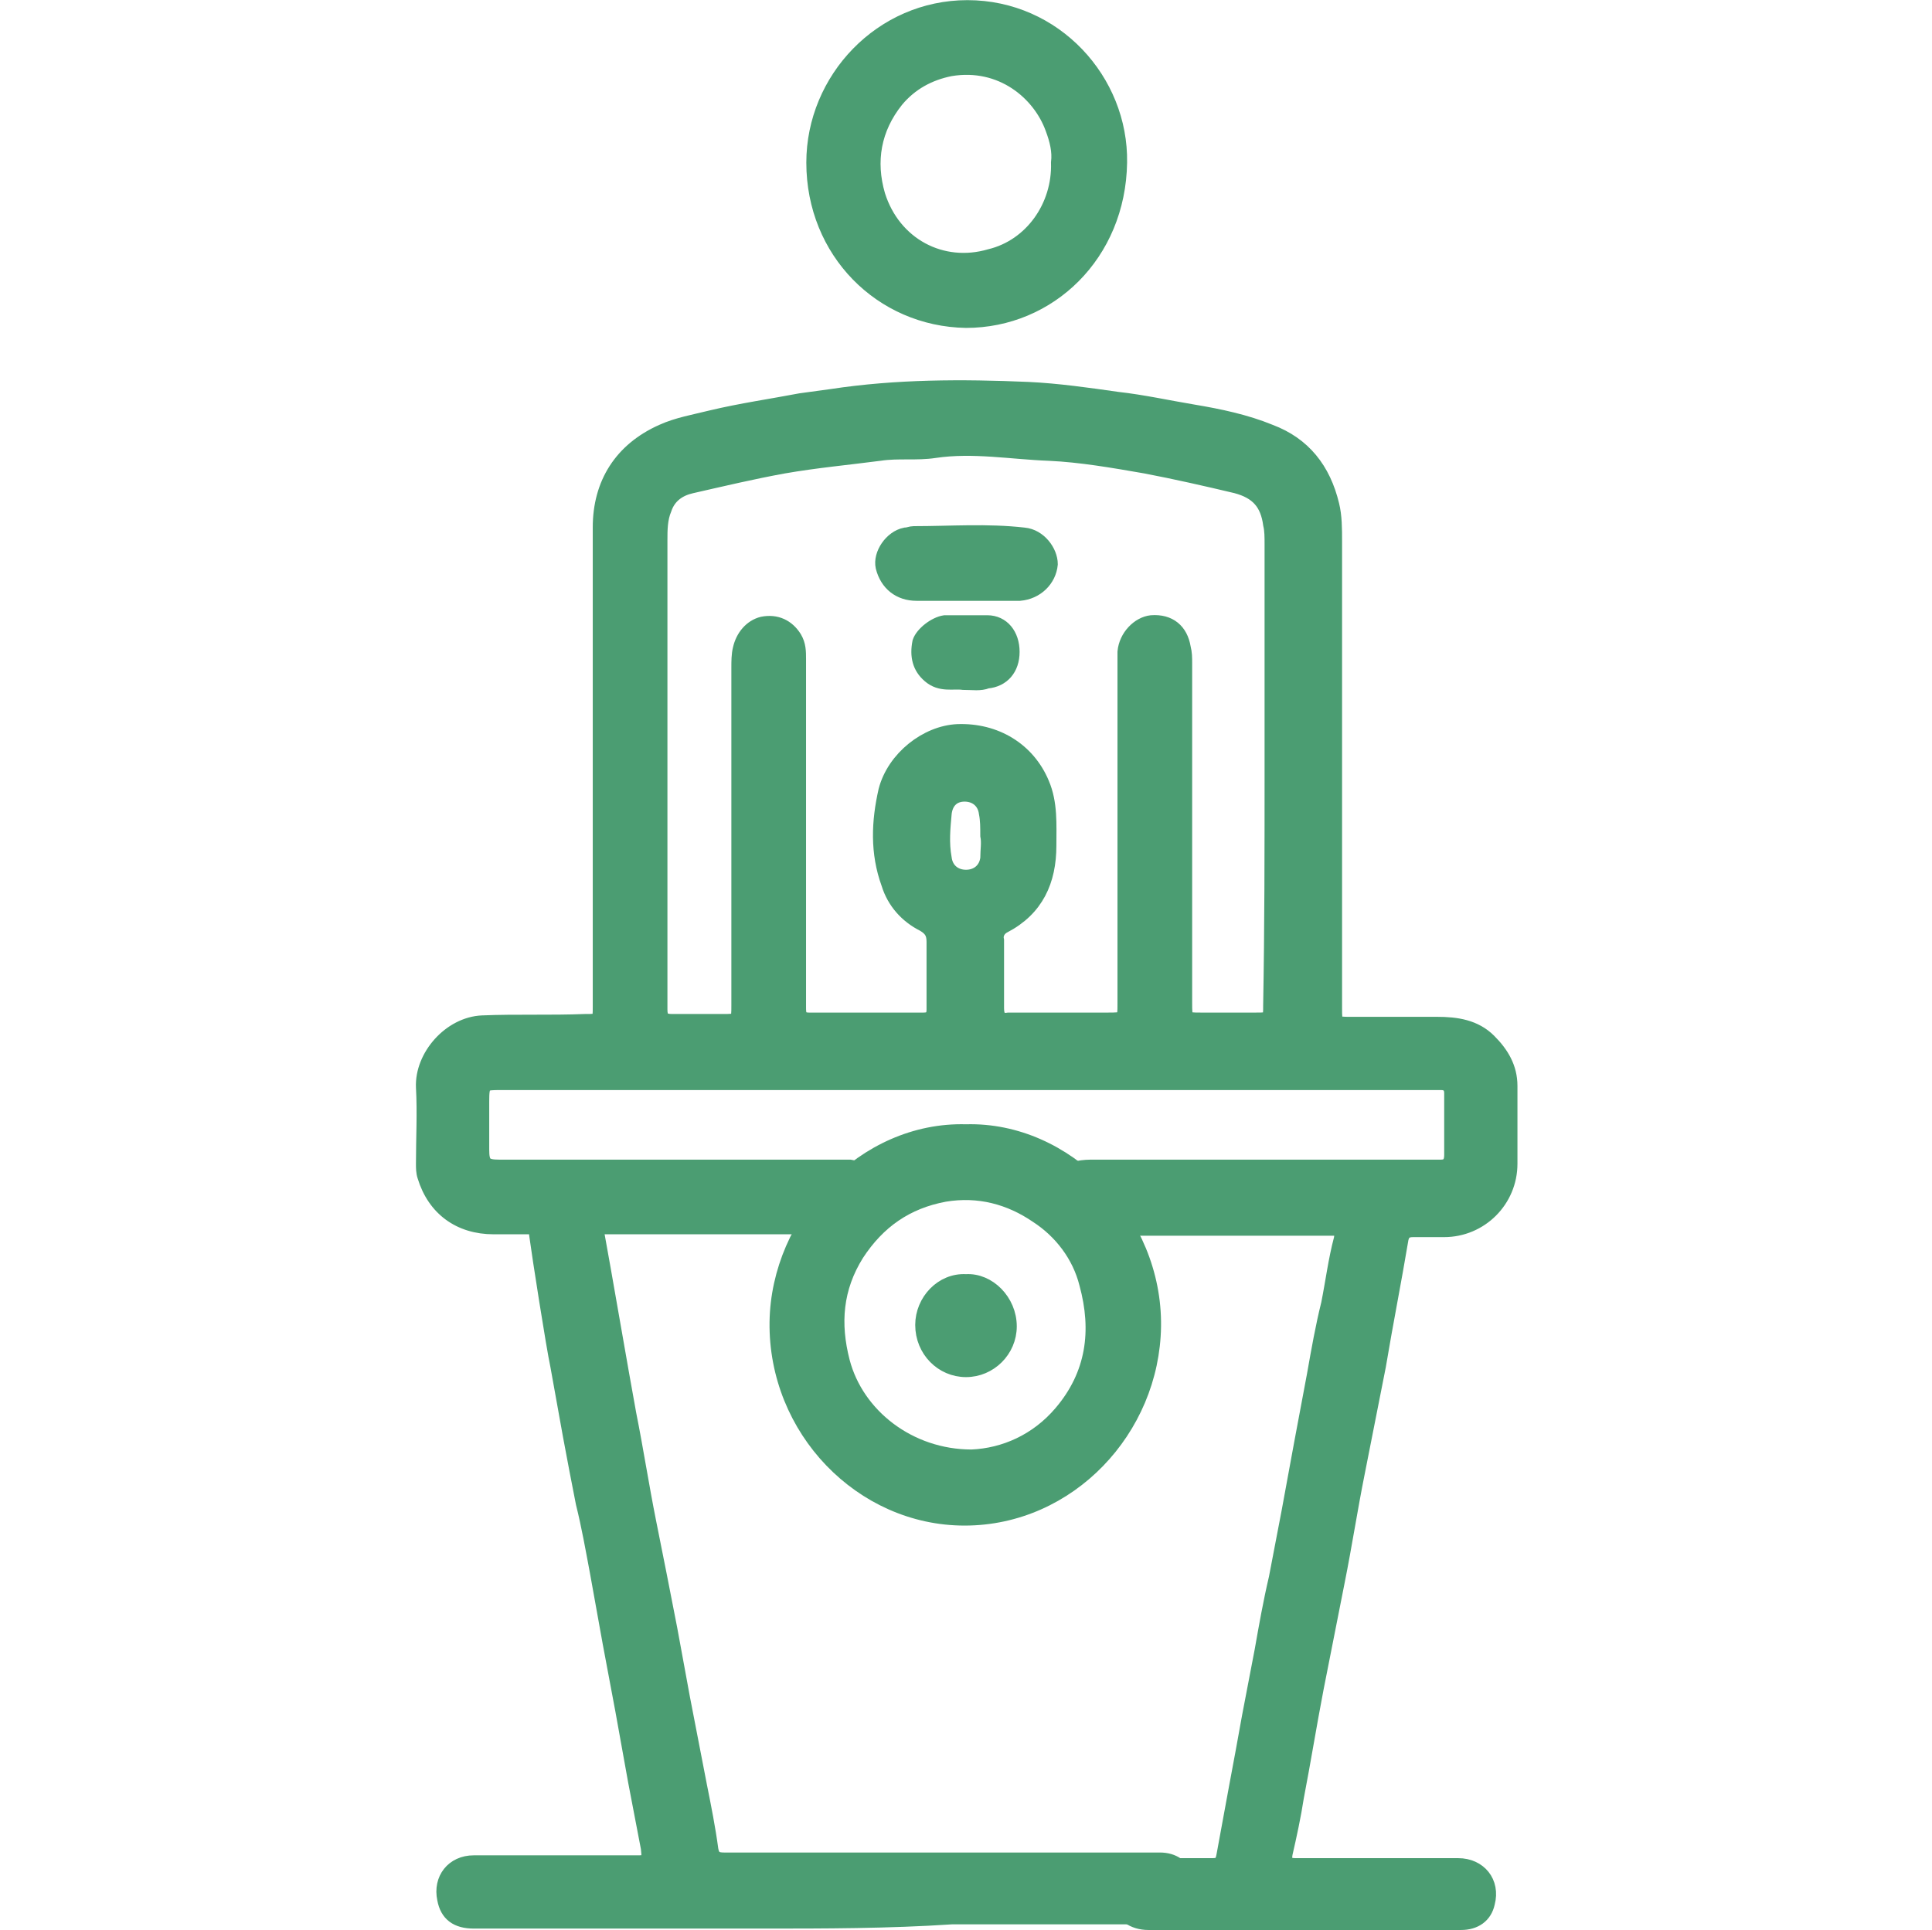 <?xml version="1.0" encoding="utf-8"?>
<!-- Generator: Adobe Illustrator 27.7.0, SVG Export Plug-In . SVG Version: 6.00 Build 0)  -->
<svg version="1.0" id="Layer_1" xmlns="http://www.w3.org/2000/svg" xmlns:xlink="http://www.w3.org/1999/xlink" x="0px" y="0px"
	 viewBox="0 0 136.6 136.5" style="enable-background:new 0 0 136.6 136.5;" xml:space="preserve">
<style type="text/css">
	.st0{opacity:5.000000e-02;fill:#4B9D72;}
	.st1{opacity:0.3;fill:#C4DCE4;}
	.st2{opacity:0.7;fill:#231F20;}
	.st3{fill:#DDDDDD;}
	.st4{fill:none;stroke:#D44437;stroke-width:4;stroke-miterlimit:10;}
	.st5{fill:none;stroke:#243546;stroke-width:3;stroke-miterlimit:10;}
	.st6{fill:#D44437;}
	.st7{fill:#FFFFFF;}
	.st8{fill:#243546;}
	.st9{fill:none;stroke:#FFFFFF;stroke-width:2;stroke-miterlimit:10;}
	.st10{opacity:0.6;}
	.st11{fill-rule:evenodd;clip-rule:evenodd;fill:#FFFFFF;}
	.st12{opacity:0.6;fill:#FFFFFF;}
	.st13{fill:#6BA8BC;}
	.st14{fill:#4B9D72;}
	.st15{fill:#4B9D72;stroke:#4B9D72;stroke-width:2;stroke-miterlimit:10;}
	.st16{fill:#010101;}
	.st17{fill:#F1F1F1;}
	.st18{fill:#060606;}
	.st19{fill:#040404;}
	.st20{fill:#414141;}
	.st21{fill:#C6C6C6;}
	.st22{fill:#F8F8F8;}
	.st23{fill:#333333;}
	.st24{fill:#7D7D7D;}
	.st25{fill:#BDBDBD;}
	.st26{fill:#D6D6D6;}
	.st27{fill:#232323;}
	.st28{fill:#030303;}
	.st29{fill:#FEFEFE;}
	.st30{fill:#9C9C9C;}
	.st31{fill:#FBFBFB;}
	.st32{fill:#161616;}
	.st33{fill:#8F8F8F;}
	.st34{fill:#F9F9F9;}
	.st35{fill:#636363;}
	.st36{fill:#CFCFCF;}
	.st37{fill:#818181;}
	.st38{fill:#6F6F6F;}
	.st39{fill:#E8E8E8;}
	.st40{fill:#0C0C0C;}
	.st41{fill:#2A2A2A;}
	.st42{fill:#4B9D72;stroke:#4B9D72;stroke-miterlimit:10;}
	.st43{fill:#FFFFFF;stroke:#D44437;stroke-miterlimit:10;}
	.st44{opacity:0.7;fill:none;stroke:#231F20;stroke-width:0.25;stroke-miterlimit:10;}
	.st45{fill:#D3D5D4;}
	.st46{fill:#A54437;stroke:#D8D8D8;stroke-width:8;stroke-miterlimit:10;}
	.st47{fill:none;stroke:#D8D8D8;stroke-width:8;stroke-miterlimit:10;}
	.st48{opacity:0.7;fill:none;stroke:#231F20;stroke-width:0.34;stroke-miterlimit:10;}
	.st49{opacity:0.7;fill:none;stroke:#231F20;stroke-width:0.304;stroke-miterlimit:10;}
	.st50{opacity:0.5;}
	.st51{opacity:0.7;fill:none;stroke:#231F20;stroke-width:0.29;stroke-miterlimit:10;}
	.st52{opacity:0.7;fill:none;stroke:#231F20;stroke-width:0.249;stroke-miterlimit:10;}
	.st53{opacity:0.7;fill:none;stroke:#231F20;stroke-width:0.354;stroke-miterlimit:10;}
	.st54{opacity:0.7;fill:none;stroke:#231F20;stroke-width:0.421;stroke-miterlimit:10;}
	.st55{opacity:0.1;fill:#243546;}
	.st56{opacity:0.7;fill:none;stroke:#231F20;stroke-width:2.871;stroke-miterlimit:10;}
	.st57{fill:#EC008C;}
	.st58{fill:#28665B;}
	.st59{fill:#4B9D72;stroke:#4B9D72;stroke-width:0.98;stroke-miterlimit:10;}
	.st60{opacity:0.1;fill:#D44437;}
	.st61{fill:none;stroke:#D1D3D4;stroke-width:3;stroke-miterlimit:10;}
	.st62{fill:#FFFFFF;stroke:#D1D3D4;stroke-width:3;stroke-miterlimit:10;}
	.st63{fill:none;stroke:#FFFFFF;stroke-miterlimit:10;}
	.st64{fill:#FFFFFF;stroke:#A7A9AC;stroke-miterlimit:10;}
	.st65{fill:#FFFFFF;stroke:#A7A9AC;stroke-width:1.045;stroke-miterlimit:10;}
	.st66{fill:#04997C;}
	.st67{fill:none;stroke:#E6E7E8;stroke-width:2;stroke-miterlimit:10;}
	.st68{fill:none;stroke:#D1D3D4;stroke-width:2;stroke-miterlimit:10;}
	.st69{opacity:0.7;}
	.st70{fill:#6BA7BB;}
	.st71{fill:#4F5D6A;}
	.st72{opacity:0.3;fill:#DD8055;}
	.st73{opacity:0.1;fill:#DD8055;}
	.st74{fill:none;stroke:#D74437;stroke-width:7;stroke-linecap:round;stroke-miterlimit:10;}
	.st75{fill:none;stroke:#6B9BAE;stroke-width:0.661;stroke-linecap:round;stroke-miterlimit:10;}
	.st76{clip-path:url(#SVGID_00000090996710986053500200000015008227710102315669_);}
	.st77{fill:#DD8055;}
</style>
<g>
	<path class="st59" d="M68.3,76.6c-11,0-21.9,0-32.9,0c-1.2,0-1.3,0-1.3,1.3c0,1.1,0,2.3,0,3.4c0,1,0.2,1.2,1.2,1.2
		c2.9,0,5.9,0,8.8,0c2.4,0,12.8,0,15.2,0c0.3,0,0.5,0,0.8,0c1.3,0.2,2.1,1.1,2,2.2c-0.1,1.2-1,2-2.2,2.1c-0.2,0-0.4,0-0.6,0
		c-5.4,0-19,0-24.4,0c-2.4,0-4.2-1.3-4.9-3.6c-0.1-0.3-0.1-0.6-0.1-0.9c0-1.8,0.1-3.6,0-5.4c-0.1-2.2,1.9-4.5,4.2-4.6
		c2.4-0.1,4.8,0,7.3-0.1c1,0,1,0,1-1c0-11.3,0-22.6,0-33.9c0-3.1,1.5-5.5,4.4-6.8c1.1-0.5,2.3-0.7,3.5-1c2.1-0.5,4.2-0.8,6.3-1.2
		c0.7-0.1,1.5-0.2,2.2-0.3c4.6-0.7,9.2-0.7,13.9-0.5c2.1,0.1,4.2,0.4,6.3,0.7c1.8,0.2,3.6,0.6,5.4,0.9c1.8,0.3,3.7,0.7,5.4,1.4
		c2.4,0.9,3.8,2.7,4.4,5.2c0.2,0.8,0.2,1.7,0.2,2.6c0,11,0,22,0,33c0,1.1,0,1.1,1.1,1.1c2,0,4,0,6.1,0c1.4,0,2.7,0.2,3.7,1.2
		c0.9,0.9,1.5,1.9,1.5,3.2c0,1.8,0,3.7,0,5.5c0,2.6-2.1,4.7-4.7,4.7c-0.7,0-1.5,0-2.2,0c-0.5,0-0.7,0.2-0.8,0.6c-0.5,3-1.1,6-1.6,9
		c-0.5,2.5-1,5.1-1.5,7.6c-0.5,2.5-0.9,5.1-1.4,7.6c-0.5,2.5-1,5.1-1.5,7.6c-0.5,2.6-0.9,5.1-1.4,7.7c-0.2,1.3-0.5,2.7-0.8,4
		c-0.1,0.6,0.1,0.8,0.7,0.8c3.8,0,7.7,0,11.5,0c1.5,0,2.5,1.2,2.1,2.7c-0.2,0.9-0.9,1.4-1.9,1.4c-4.1,0-8.1,0-12.2,0
		c-3.3,0-6.6,0-9.9,0c-1.1,0-1.9-0.6-2.1-1.5c-0.2-1.1,0.2-2,1.2-2.5c0.3-0.1,0.6-0.1,0.9-0.1c1.5,0,3,0,4.5,0
		c0.5,0,0.7-0.1,0.8-0.7c0.3-1.6,0.6-3.3,0.9-4.9c0.3-1.6,0.6-3.2,0.9-4.9c0.3-1.6,0.6-3.1,0.9-4.7c0.3-1.7,0.6-3.4,1-5.1
		c0.3-1.6,0.6-3.1,0.9-4.7c0.3-1.6,0.6-3.3,0.9-4.9c0.3-1.6,0.6-3.2,0.9-4.8c0.3-1.7,0.6-3.4,1-5c0.3-1.5,0.5-3.1,0.9-4.6
		c0.1-0.6,0-0.7-0.5-0.7c-3.1,0-13.9,0-17.1,0c-0.6,0-1.1-0.1-1.6-0.4c-0.8-0.5-1.1-1.2-0.9-2.3c0.2-0.8,0.6-1.4,1.5-1.6
		c0.4-0.1,0.8-0.1,1.2-0.1c5.3,0,18.3,0,23.7,0c0.3,0,0.5,0,0.8,0c0.5,0,0.7-0.3,0.7-0.8c0-1.5,0-2.9,0-4.4c0-0.5-0.3-0.7-0.7-0.7
		c-0.2,0-0.5,0-0.7,0C90.1,76.6,79.2,76.6,68.3,76.6z M89.9,54.6c0-5.4,0-10.7,0-16.1c0-0.5,0-1-0.1-1.4c-0.2-1.5-0.9-2.3-2.4-2.7
		c-2.1-0.5-4.3-1-6.4-1.4c-2.3-0.4-4.6-0.8-6.8-0.9c-2.7-0.1-5.4-0.6-8.1-0.2c-1.3,0.2-2.6,0-3.9,0.2c-2.3,0.3-4.5,0.5-6.8,0.9
		c-2.2,0.4-4.3,0.9-6.5,1.4c-0.9,0.2-1.6,0.7-1.9,1.6c-0.3,0.7-0.3,1.5-0.3,2.2c0,8.3,0,16.6,0,24.8c0,2.8,0,5.6,0,8.4
		c0,0.6,0.2,0.8,0.8,0.8c1.2,0,2.4,0,3.6,0c1.1,0,1.1,0,1.1-1.1c0-8,0-15.9,0-23.9c0-0.4,0-0.9,0.1-1.3c0.2-0.9,0.8-1.6,1.6-1.8
		c1-0.2,1.8,0.2,2.3,1c0.3,0.5,0.3,1,0.3,1.5c0,8.2,0,16.4,0,24.6c0,0.5,0,0.9,0.7,0.9c2.7,0,5.4,0,8.1,0c0.5,0,0.7-0.2,0.7-0.7
		c0-1.6,0-3.2,0-4.8c0-0.6-0.2-0.9-0.7-1.2c-1.2-0.6-2.1-1.6-2.5-2.9c-0.8-2.2-0.7-4.4-0.2-6.6c0.6-2.3,2.9-4.1,5.1-4.2
		c2.7-0.1,5,1.3,6,3.7c0.6,1.4,0.5,2.9,0.5,4.4c0,2.5-0.9,4.5-3.2,5.7c-0.4,0.2-0.6,0.6-0.5,1c0,1.6,0,3.2,0,4.8
		c0,0.6,0.2,0.9,0.8,0.8c2.3,0,4.7,0,7,0c1.2,0,1.2,0,1.2-1.1c0-8,0-16.1,0-24.1c0-0.3,0-0.5,0-0.8c0.1-1.1,1-2,1.9-2.1
		c1.3-0.1,2.1,0.6,2.3,1.8c0.1,0.4,0.1,0.7,0.1,1.1c0,8,0,16,0,24c0,1.2,0,1.2,1.1,1.2c1.3,0,2.6,0,3.9,0c1,0,1,0,1-1
		C89.9,65.7,89.9,60.1,89.9,54.6z M69.8,59.1c0-0.6,0-1.1-0.1-1.6c-0.1-0.8-0.7-1.3-1.5-1.3c-0.8,0-1.3,0.5-1.4,1.3
		c-0.1,1.1-0.2,2.1,0,3.2c0.1,0.8,0.7,1.3,1.5,1.3c0.8,0,1.4-0.5,1.5-1.3C69.8,60.1,69.9,59.6,69.8,59.1z"/>
	<path class="st59" d="M53.9,135.9c-6.8,0-13.6,0-20.4,0c-1.2,0-1.9-0.5-2.1-1.6c-0.3-1.4,0.6-2.6,2.1-2.6c3.8,0,7.6,0,11.4,0
		c1,0,1,0,0.9-1c-0.3-1.6-0.6-3.1-0.9-4.7c-0.3-1.7-0.6-3.3-0.9-5c-0.3-1.6-0.6-3.2-0.9-4.8c-0.3-1.7-0.6-3.3-0.9-5
		c-0.3-1.6-0.6-3.3-1-4.9c-0.3-1.5-0.6-3.1-0.9-4.7c-0.3-1.7-0.6-3.3-0.9-5c-0.3-1.4-1.3-7.8-1.5-9.3c-0.1-1.1,0.7-2.1,1.7-2.2
		c1.4-0.1,2.3,0.6,2.6,1.9c0.5,2.7,1.8,10.3,2.3,13c0.5,2.5,0.9,5.1,1.4,7.6c0.5,2.5,1,5,1.5,7.6c0.3,1.6,0.6,3.3,0.9,4.9
		c0.4,2.1,0.8,4.1,1.2,6.2c0.3,1.5,0.6,3,0.8,4.5c0.1,0.6,0.4,0.7,0.9,0.7c4.1,0,8.2,0,12.3,0c3.7,0,14.8,0,18.5,0
		c1,0,1.6,0.5,2,1.3c0.4,0.8,0.2,1.5-0.4,2.2c-0.4,0.5-0.9,0.6-1.4,0.6c-2.5,0-12.5,0-14.9,0C62.8,135.9,58.3,135.9,53.9,135.9z"/>
	<path class="st59" d="M68.3,80c7.1-0.2,13.4,6.3,13.3,13.8c-0.1,7.3-6,13.6-13.4,13.6c-7.3,0-13.4-6.3-13.3-13.9
		C55,86.3,61.1,79.8,68.3,80z M68.3,90.6c1.6-0.1,3.1,1.4,3.1,3.2c0,1.7-1.4,3.1-3.1,3.1c-1.7,0-3.1-1.4-3.1-3.2
		C65.2,92,66.6,90.5,68.3,90.6z M68.7,103c2.3-0.1,4.6-1.1,6.3-3.1c2.3-2.7,2.7-5.8,1.8-9.1c-0.5-2-1.8-3.7-3.5-4.8
		c-1.9-1.3-4.1-1.9-6.5-1.5c-2.7,0.5-4.7,1.9-6.2,4.2c-1.5,2.4-1.7,4.9-1,7.6C60.6,100.1,64.3,103,68.7,103z"/>
	<path class="st59" d="M68.3,22.7c-6-0.1-10.8-4.9-10.8-11.2c0-5.9,4.8-11,10.9-11c6.2,0,10.9,5.2,10.8,11
		C79.1,18,74.2,22.7,68.3,22.7z M74.8,11.5c0.1-0.8-0.1-1.6-0.4-2.4c-0.9-2.5-3.6-4.8-7.2-4.2c-1.5,0.3-2.8,1-3.8,2.2
		c-1.6,2-2,4.3-1.3,6.7c1.1,3.5,4.5,5.3,7.9,4.3C72.9,17.4,74.9,14.6,74.8,11.5z"/>
	<path class="st59" d="M68.3,42c-1.2,0-2.3,0-3.5,0c-1.2,0-2.1-0.7-2.4-1.9c-0.2-0.9,0.6-2.1,1.6-2.3c0.2,0,0.4-0.1,0.6-0.1
		c2.6,0,5.2-0.2,7.8,0.1c1.1,0.1,1.9,1.2,1.9,2.1c-0.1,1.1-1,2-2.2,2.1c0,0-0.1,0-0.1,0C70.7,42,69.5,42,68.3,42z"/>
	<path class="st59" d="M68.1,48.3c-0.7-0.1-1.6,0.2-2.4-0.5c-0.7-0.6-0.9-1.4-0.7-2.4c0.2-0.6,1.1-1.3,1.8-1.4c1,0,2,0,3,0
		c1.1,0,1.8,0.9,1.8,2.1c0,1.2-0.7,2-1.8,2.1C69.3,48.4,68.8,48.3,68.1,48.3z"/>
</g>
</svg>
